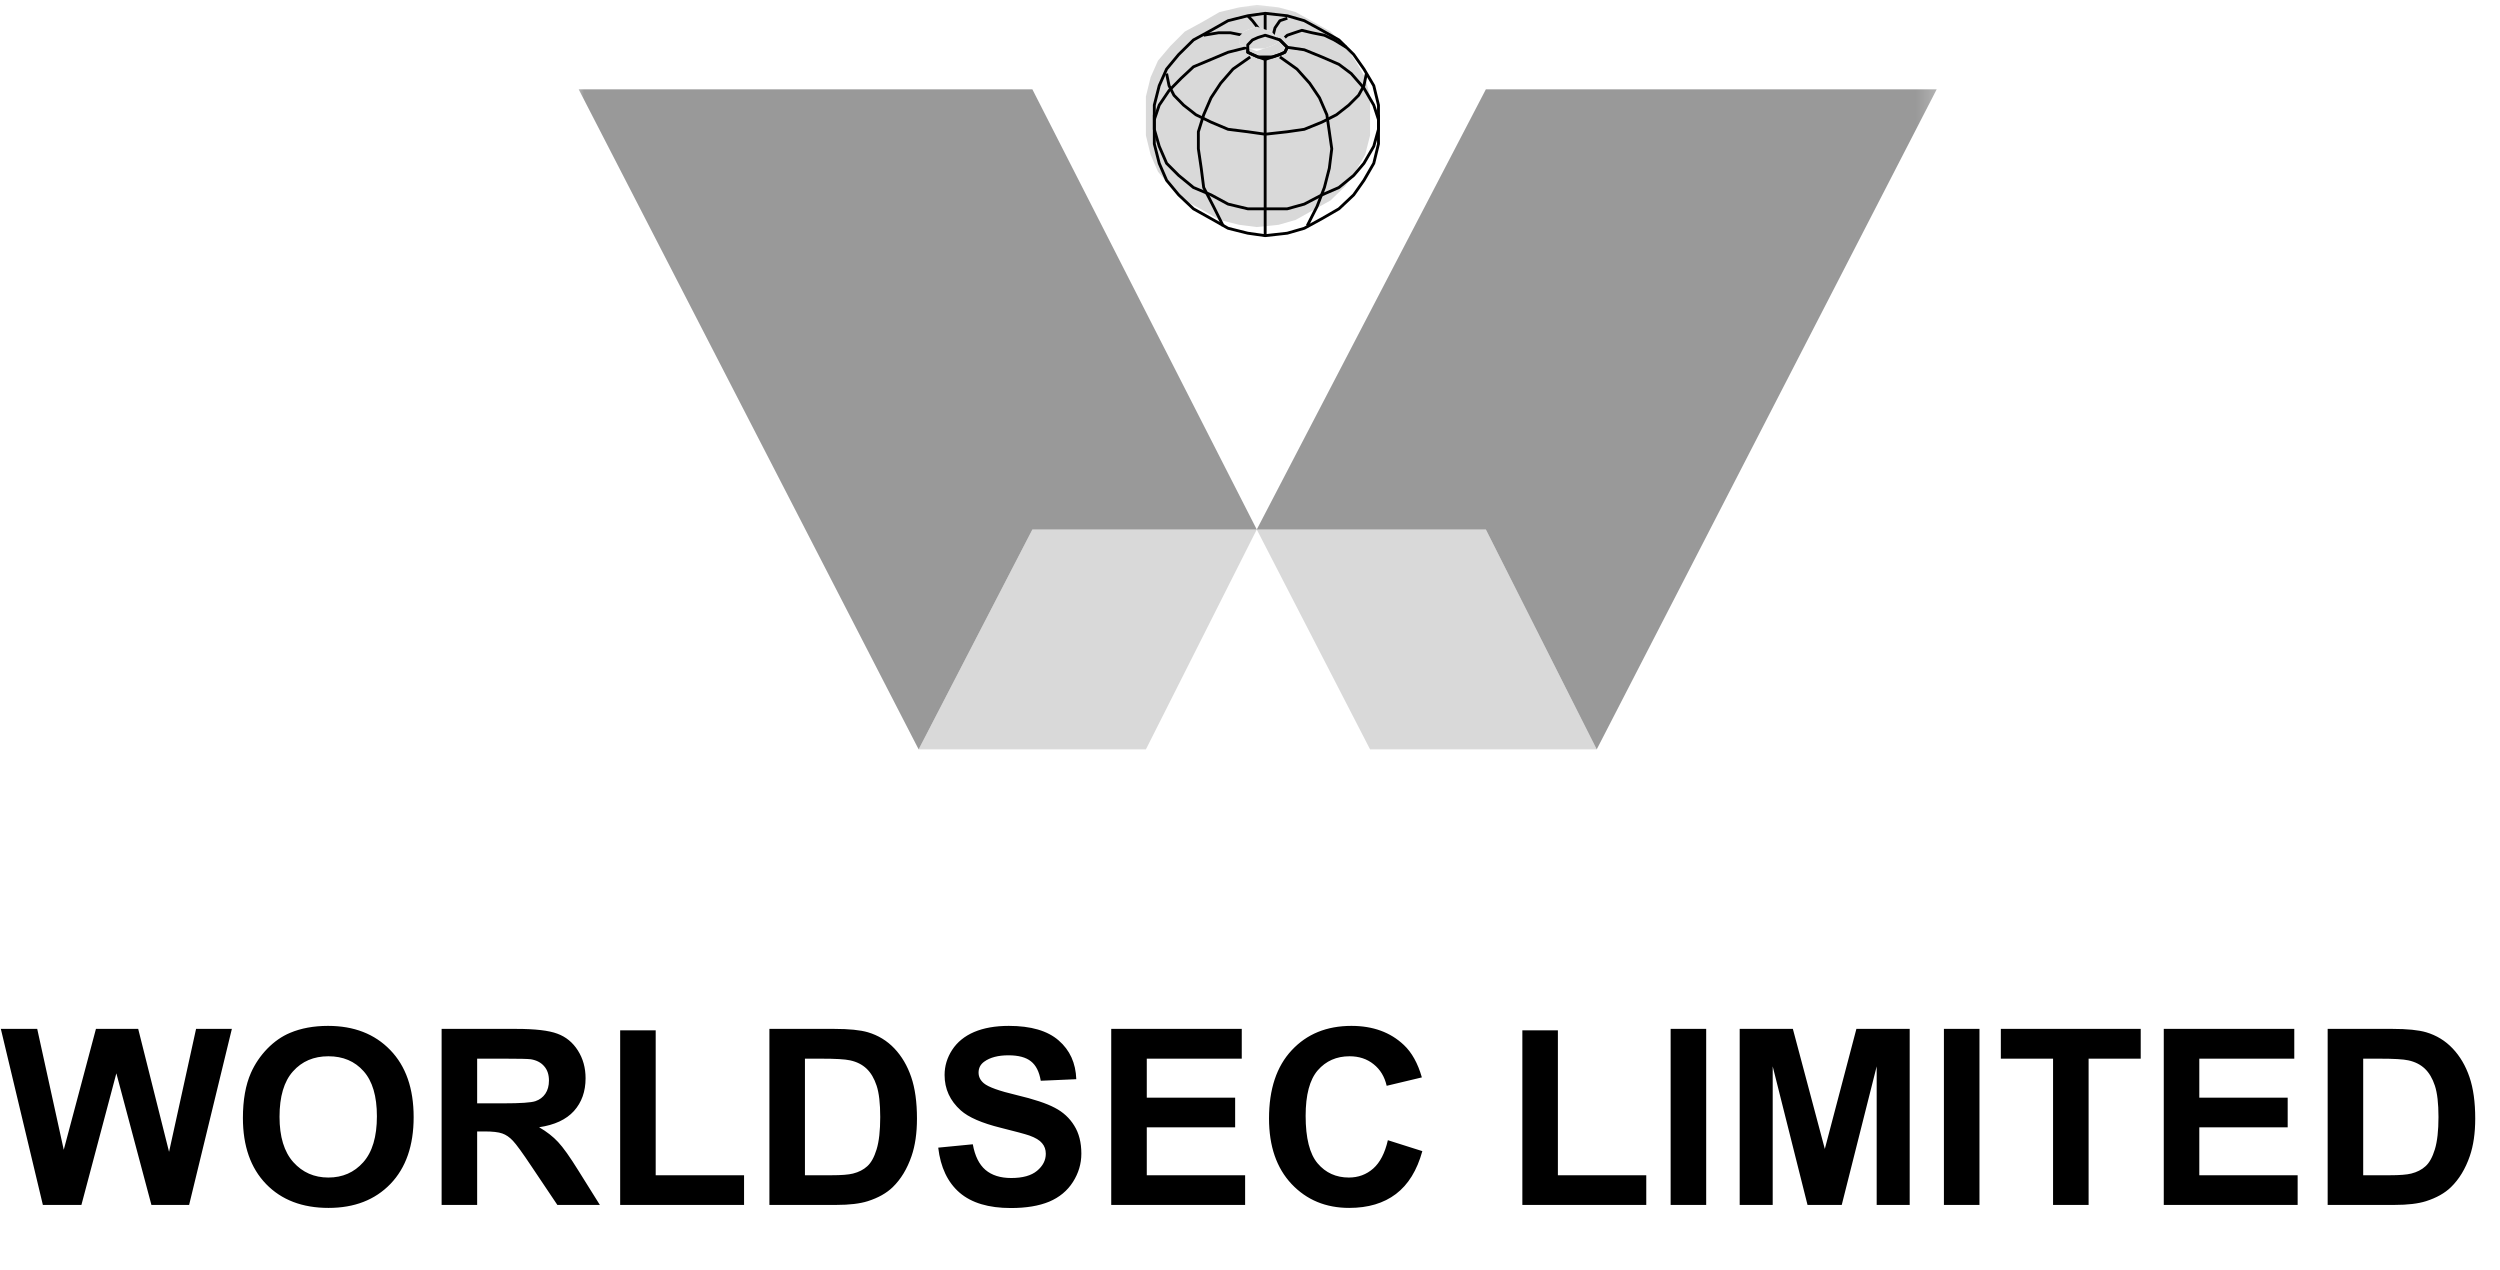 <svg viewBox="0 0 122 62" fill="none" xmlns="http://www.w3.org/2000/svg">
<path d="M2.092 58.8L0.041 50.21H1.816L3.111 56.11L4.682 50.21H6.744L8.25 56.21L9.568 50.21H11.315L9.229 58.8H7.389L5.678 52.378L3.973 58.8H2.092ZM11.854 54.558C11.854 53.683 11.984 52.948 12.246 52.355C12.441 51.917 12.707 51.524 13.043 51.177C13.383 50.829 13.754 50.571 14.156 50.403C14.691 50.177 15.309 50.063 16.008 50.063C17.273 50.063 18.285 50.456 19.043 51.241C19.805 52.026 20.186 53.118 20.186 54.517C20.186 55.903 19.809 56.989 19.055 57.774C18.301 58.556 17.293 58.946 16.031 58.946C14.754 58.946 13.738 58.558 12.984 57.78C12.23 56.999 11.854 55.925 11.854 54.558ZM13.641 54.499C13.641 55.472 13.865 56.21 14.315 56.714C14.764 57.214 15.334 57.464 16.025 57.464C16.717 57.464 17.283 57.216 17.725 56.72C18.17 56.22 18.393 55.472 18.393 54.476C18.393 53.491 18.176 52.757 17.742 52.273C17.312 51.788 16.74 51.546 16.025 51.546C15.31 51.546 14.734 51.792 14.297 52.284C13.859 52.773 13.641 53.511 13.641 54.499ZM21.551 58.8V50.21H25.201C26.119 50.21 26.785 50.288 27.199 50.444C27.617 50.597 27.951 50.87 28.201 51.265C28.451 51.659 28.576 52.11 28.576 52.618C28.576 53.263 28.387 53.796 28.008 54.218C27.629 54.636 27.062 54.899 26.309 55.009C26.684 55.227 26.992 55.468 27.234 55.73C27.48 55.991 27.811 56.456 28.225 57.124L29.273 58.8H27.199L25.945 56.931C25.5 56.263 25.195 55.843 25.031 55.671C24.867 55.495 24.693 55.376 24.51 55.313C24.326 55.247 24.035 55.214 23.637 55.214H23.285V58.8H21.551ZM23.285 53.843H24.568C25.4 53.843 25.92 53.808 26.127 53.737C26.334 53.667 26.496 53.546 26.613 53.374C26.73 53.202 26.789 52.987 26.789 52.73C26.789 52.44 26.711 52.208 26.555 52.032C26.402 51.852 26.186 51.739 25.904 51.692C25.764 51.673 25.342 51.663 24.639 51.663H23.285V53.843ZM30.264 58.8V50.28H31.998V57.352H36.31V58.8H30.264ZM37.547 50.21H40.717C41.432 50.21 41.977 50.265 42.352 50.374C42.855 50.523 43.287 50.786 43.647 51.165C44.006 51.544 44.279 52.009 44.467 52.56C44.654 53.106 44.748 53.782 44.748 54.587C44.748 55.294 44.66 55.903 44.484 56.415C44.27 57.04 43.963 57.546 43.565 57.933C43.264 58.226 42.857 58.454 42.346 58.618C41.963 58.739 41.451 58.8 40.81 58.8H37.547V50.21ZM39.281 51.663V57.352H40.576C41.06 57.352 41.41 57.325 41.625 57.27C41.906 57.2 42.139 57.081 42.322 56.913C42.51 56.745 42.662 56.47 42.779 56.087C42.897 55.7 42.955 55.175 42.955 54.511C42.955 53.847 42.897 53.337 42.779 52.981C42.662 52.626 42.498 52.349 42.287 52.149C42.076 51.95 41.809 51.815 41.484 51.745C41.242 51.69 40.768 51.663 40.06 51.663H39.281ZM45.785 56.005L47.473 55.841C47.574 56.407 47.779 56.823 48.088 57.089C48.4 57.355 48.82 57.487 49.348 57.487C49.906 57.487 50.326 57.37 50.607 57.136C50.893 56.898 51.035 56.62 51.035 56.304C51.035 56.101 50.975 55.929 50.853 55.788C50.736 55.644 50.529 55.519 50.232 55.413C50.029 55.343 49.566 55.218 48.844 55.038C47.914 54.808 47.262 54.524 46.887 54.188C46.359 53.716 46.096 53.14 46.096 52.46C46.096 52.023 46.219 51.614 46.465 51.235C46.715 50.852 47.072 50.562 47.537 50.362C48.006 50.163 48.57 50.063 49.23 50.063C50.309 50.063 51.119 50.3 51.662 50.773C52.209 51.245 52.496 51.876 52.523 52.665L50.789 52.741C50.715 52.3 50.555 51.983 50.309 51.792C50.066 51.597 49.701 51.499 49.213 51.499C48.709 51.499 48.315 51.602 48.029 51.81C47.846 51.942 47.754 52.12 47.754 52.343C47.754 52.546 47.84 52.72 48.012 52.864C48.23 53.048 48.762 53.239 49.605 53.438C50.449 53.638 51.072 53.845 51.475 54.06C51.881 54.27 52.197 54.562 52.424 54.933C52.654 55.3 52.77 55.755 52.77 56.298C52.77 56.79 52.633 57.251 52.359 57.681C52.086 58.11 51.699 58.431 51.199 58.642C50.699 58.849 50.076 58.952 49.33 58.952C48.244 58.952 47.41 58.702 46.828 58.202C46.246 57.698 45.898 56.966 45.785 56.005ZM54.228 58.8V50.21H60.598V51.663H55.963V53.567H60.275V55.015H55.963V57.352H60.762V58.8H54.228ZM67.728 55.642L69.41 56.175C69.152 57.112 68.723 57.81 68.121 58.267C67.523 58.72 66.764 58.946 65.842 58.946C64.701 58.946 63.764 58.558 63.029 57.78C62.295 56.999 61.928 55.933 61.928 54.581C61.928 53.151 62.297 52.042 63.035 51.253C63.773 50.46 64.744 50.063 65.947 50.063C66.998 50.063 67.852 50.374 68.508 50.995C68.898 51.362 69.191 51.89 69.387 52.577L67.67 52.987C67.568 52.542 67.356 52.19 67.031 51.933C66.711 51.675 66.32 51.546 65.859 51.546C65.223 51.546 64.705 51.774 64.307 52.231C63.912 52.688 63.715 53.429 63.715 54.452C63.715 55.538 63.91 56.312 64.301 56.773C64.691 57.233 65.199 57.464 65.824 57.464C66.285 57.464 66.682 57.317 67.014 57.024C67.346 56.731 67.584 56.27 67.728 55.642ZM74.291 58.8V50.28H76.025V57.352H80.338V58.8H74.291ZM81.527 58.8V50.21H83.262V58.8H81.527ZM84.897 58.8V50.21H87.492L89.051 56.069L90.592 50.21H93.193V58.8H91.582V52.038L89.877 58.8H88.207L86.508 52.038V58.8H84.897ZM94.863 58.8V50.21H96.598V58.8H94.863ZM100.189 58.8V51.663H97.641V50.21H104.467V51.663H101.924V58.8H100.189ZM105.592 58.8V50.21H111.961V51.663H107.326V53.567H111.639V55.015H107.326V57.352H112.125V58.8H105.592ZM113.59 50.21H116.76C117.475 50.21 118.02 50.265 118.395 50.374C118.898 50.523 119.33 50.786 119.689 51.165C120.049 51.544 120.322 52.009 120.51 52.56C120.697 53.106 120.791 53.782 120.791 54.587C120.791 55.294 120.703 55.903 120.527 56.415C120.312 57.04 120.006 57.546 119.607 57.933C119.307 58.226 118.9 58.454 118.389 58.618C118.006 58.739 117.494 58.8 116.854 58.8H113.59V50.21ZM115.324 51.663V57.352H116.619C117.104 57.352 117.453 57.325 117.668 57.27C117.949 57.2 118.182 57.081 118.365 56.913C118.553 56.745 118.705 56.47 118.822 56.087C118.939 55.7 118.998 55.175 118.998 54.511C118.998 53.847 118.939 53.337 118.822 52.981C118.705 52.626 118.541 52.349 118.33 52.149C118.119 51.95 117.852 51.815 117.527 51.745C117.285 51.69 116.811 51.663 116.104 51.663H115.324Z" fill="black"></path>
<mask id="mask0_483_2463" style="mask-type:luminance" maskUnits="userSpaceOnUse" x="28" y="0" width="67" height="38">
<path d="M94.75 0H28V37.3H94.75V0Z" fill="white"></path>
</mask>
<g mask="url(#mask0_483_2463)">
<path fill-rule="evenodd" clip-rule="evenodd" d="M44.83 36.57H55.92L61.33 25.84H50.38L44.83 36.57Z" fill="#D9D9D9"></path>
<path fill-rule="evenodd" clip-rule="evenodd" d="M44.83 36.57L28.24 4.36H39.3H50.38L61.33 25.84H50.38L44.83 36.57Z" fill="#999999"></path>
<path fill-rule="evenodd" clip-rule="evenodd" d="M77.92 36.57H66.86L61.33 25.84H72.51L77.92 36.57Z" fill="#D9D9D9"></path>
<path fill-rule="evenodd" clip-rule="evenodd" d="M77.92 36.57L94.51 4.36H83.45H72.51L61.33 25.84H72.51L77.92 36.57Z" fill="#999999"></path>
<path fill-rule="evenodd" clip-rule="evenodd" d="M55.92 5.66V4.71L56.15 3.77L56.51 2.96L57.11 2.25L57.82 1.54L58.68 1.07L59.51 0.59L60.47 0.36L61.33 0.24L62.4 0.36L63.23 0.59L64.09 1.07L64.93 1.54L65.64 2.25L66.14 2.96L66.62 3.77L66.86 4.71V5.66V6.61L66.62 7.55L66.14 8.38L65.64 9.09L64.93 9.78L64.09 10.25L63.23 10.73L62.4 10.97L61.33 11.08L60.47 10.97L59.51 10.73L58.68 10.25L57.82 9.78L57.11 9.09L56.51 8.38L56.15 7.55L55.92 6.61V5.66L60.47 1.89V1.78L60.71 1.54L60.97 1.42L61.33 1.3L61.68 1.42L62.04 1.54L62.28 1.78L62.4 1.89L62.28 2.13L62.04 2.25L61.68 2.37L61.33 2.49L60.97 2.37L60.71 2.25L60.47 2.13V1.89L55.92 5.66Z" fill="#D9D9D9"></path>
<path d="M56.33 6.07V5.13L56.57 4.18L56.93 3.37L57.52 2.66L58.24 1.95L59.1 1.48L59.93 1.01L60.89 0.77L61.74 0.65L62.82 0.77L63.65 1.01L64.51 1.48L65.34 1.95L66.06 2.66L66.56 3.37L67.04 4.18L67.27 5.13V6.07V7.02L67.04 7.97L66.56 8.8L66.06 9.51L65.34 10.19L64.51 10.67L63.65 11.14L62.82 11.38L61.74 11.5L60.89 11.38L59.93 11.14L59.1 10.67L58.24 10.19L57.52 9.51L56.93 8.8L56.57 7.97L56.33 7.02V6.07Z" stroke="black" stroke-width="0.14" stroke-linejoin="round"></path>
<path d="M60.89 2.31V2.19L61.12 1.95L61.39 1.83L61.74 1.72L62.1 1.83L62.46 1.95L62.7 2.19L62.82 2.31L62.7 2.55L62.46 2.66L62.1 2.78L61.74 2.9L61.39 2.78L61.12 2.66L60.89 2.55V2.31Z" stroke="black" stroke-width="0.14" stroke-linejoin="round"></path>
<path d="M61.74 2.9V11.5" stroke="black" stroke-width="0.14" stroke-linejoin="round"></path>
<path d="M56.93 3.59L57.05 4.18L57.29 4.65L57.76 5.13L58.36 5.6L59.1 5.96L59.93 6.31L60.89 6.43L61.74 6.55L62.82 6.43L63.65 6.31L64.51 5.96L65.22 5.6L65.82 5.13L66.3 4.65L66.56 4.18L66.68 3.59" stroke="black" stroke-width="0.14" stroke-linejoin="round"></path>
<path d="M56.33 5.6V6.31L56.57 7.14L56.93 7.97L57.52 8.56L58.24 9.15L59.1 9.51L59.93 9.96L60.89 10.19H61.74H62.82L63.65 9.96L64.51 9.51L65.34 9.15L66.06 8.56L66.56 7.97L67.04 7.14L67.27 6.31V5.6" stroke="black" stroke-width="0.14" stroke-linejoin="round"></path>
<path d="M61.74 0.65V1.72" stroke="black" stroke-width="0.14" stroke-linejoin="round"></path>
<path d="M61.01 2.78L60.17 3.37L59.57 4.06L59.1 4.77L58.74 5.6L58.48 6.43V7.26L58.62 8.21L58.74 9.15L59.22 10.08L59.69 11.02" stroke="black" stroke-width="0.14" stroke-linejoin="round"></path>
<path d="M62.46 2.78L63.291 3.37L63.91 4.06L64.39 4.77L64.751 5.6L64.871 6.43L64.99 7.26L64.871 8.21L64.63 9.15L64.27 10.08L63.791 11.02" stroke="black" stroke-width="0.14" stroke-linejoin="round"></path>
<path d="M60.89 2.31L59.93 2.55L59.1 2.9L58.24 3.26L57.64 3.82L57.05 4.42L56.57 5.13L56.33 5.84" stroke="black" stroke-width="0.14" stroke-linejoin="round"></path>
<path d="M62.82 2.31L63.65 2.43L64.51 2.78L65.34 3.14L65.94 3.59L66.56 4.3L67.04 5.13L67.27 5.84" stroke="black" stroke-width="0.14" stroke-linejoin="round"></path>
<path d="M62.7 1.83L62.82 1.72L63.17 1.6L63.53 1.48L64.03 1.6L64.63 1.72L65.11 1.95L65.7 2.31" stroke="black" stroke-width="0.14" stroke-linejoin="round"></path>
<path d="M58.74 1.72L59.46 1.6H60.05L60.65 1.72L61.12 2.07" stroke="black" stroke-width="0.14" stroke-linejoin="round"></path>
<path d="M60.89 0.77L61.12 1.01L61.39 1.36L61.51 1.72" stroke="black" stroke-width="0.14" stroke-linejoin="round"></path>
<path d="M62.82 0.89L62.46 1.01L62.22 1.36L62.1 1.83" stroke="black" stroke-width="0.14" stroke-linejoin="round"></path>
<path fill-rule="evenodd" clip-rule="evenodd" d="M60.47 1.89V1.78L60.71 1.54L60.97 1.42L61.33 1.3L61.68 1.42L62.04 1.54L62.28 1.78L62.4 1.89L62.28 2.13L62.04 2.25L61.68 2.37H61.33H60.97L60.71 2.25L60.47 2.13V1.89Z" fill="#D9D9D9"></path>
<path d="M60.89 2.31V2.19L61.12 1.95L61.39 1.83L61.74 1.72L62.1 1.83L62.46 1.95L62.7 2.19L62.82 2.31L62.7 2.55L62.46 2.66L62.1 2.78H61.74H61.39L61.12 2.66L60.89 2.55V2.31Z" stroke="black" stroke-width="0.14" stroke-linejoin="round"></path>
</g>
</svg>
